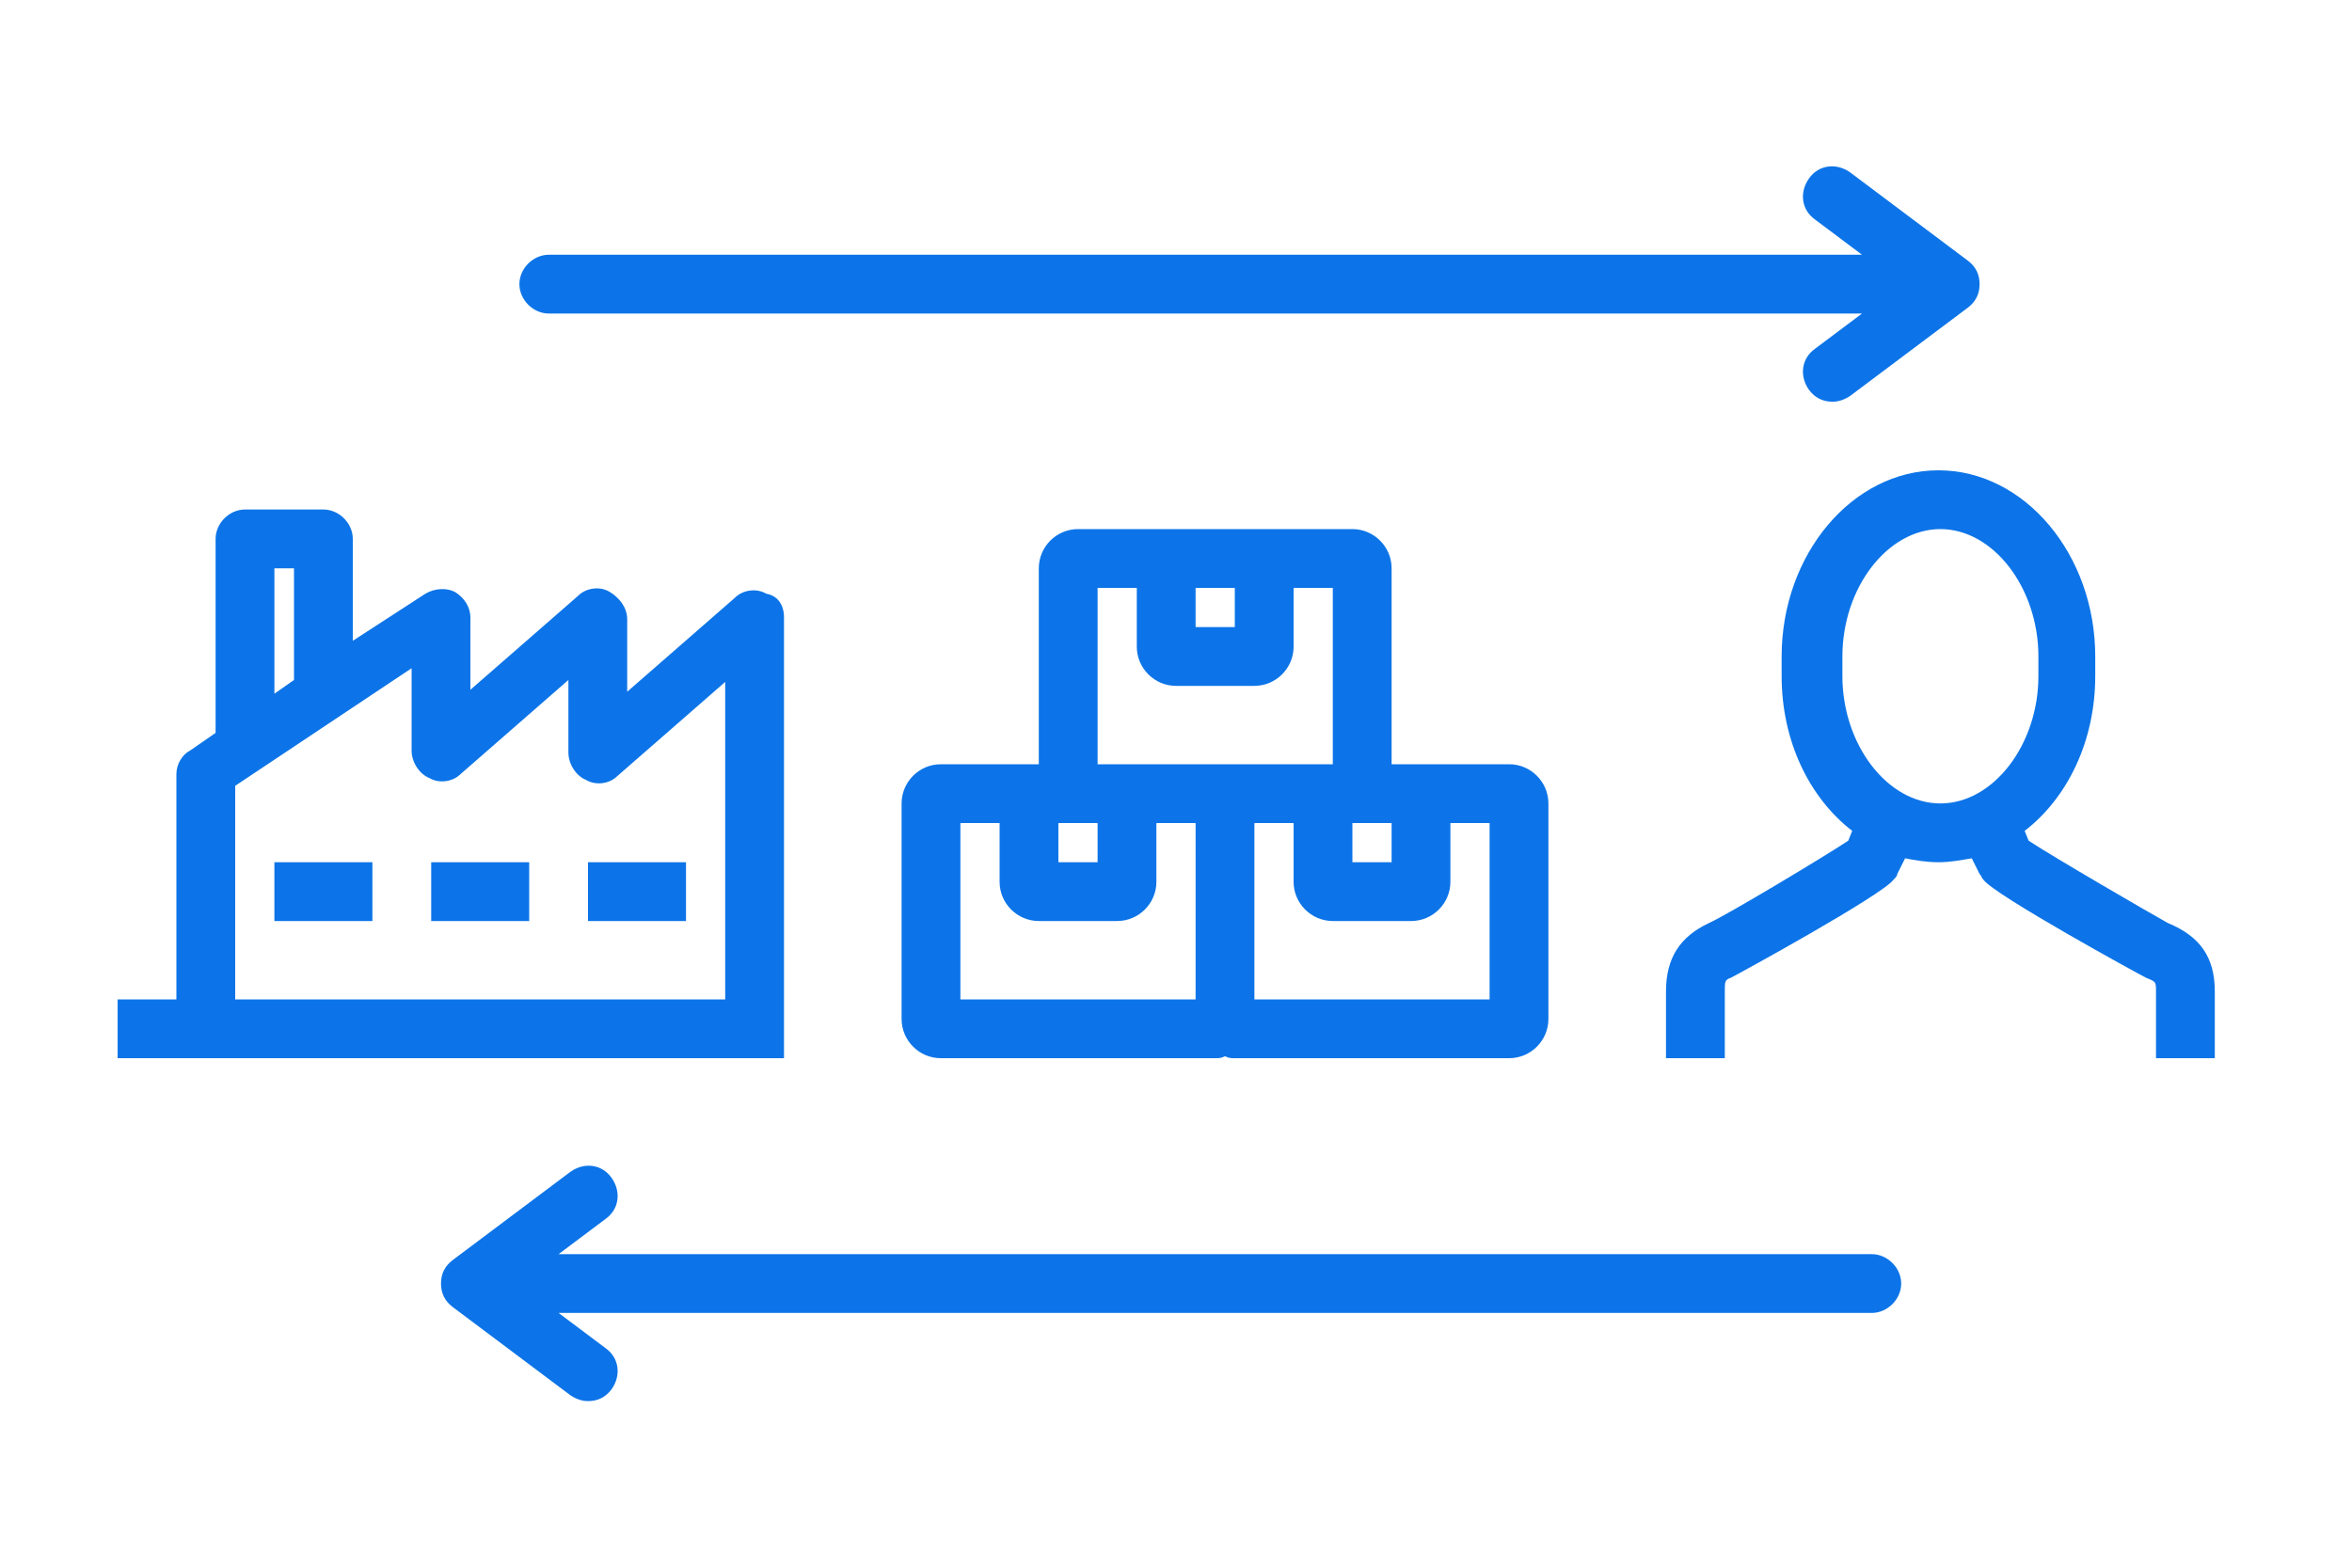 <?xml version="1.0" encoding="utf-8"?>
<!-- Generator: Adobe Illustrator 24.1.1, SVG Export Plug-In . SVG Version: 6.00 Build 0)  -->
<svg version="1.1" id="レイヤー_1" xmlns="http://www.w3.org/2000/svg" xmlns:xlink="http://www.w3.org/1999/xlink" x="0px"
	 y="0px" viewBox="0 0 120 80" style="enable-background:new 0 0 120 80;" xml:space="preserve">
<style type="text/css">
	.st0{opacity:0;}
	.st1{fill:#FFFFFF;}
	.st2{fill:#0C74E8;}
</style>
<g id="_120x80" class="st0">
	<g id="bg">
		<rect class="st1" width="120" height="80"/>
	</g>
</g>
<g id="_3px_svg">
	<path id="_10_3px" class="st2" d="M97,65.5c0,0.8-0.7,1.5-1.5,1.5h-67l2.4,1.8c0.7,0.5,0.8,1.4,0.3,2.1c-0.3,0.4-0.7,0.6-1.2,0.6
		c-0.3,0-0.6-0.1-0.9-0.3l-6-4.5c-0.4-0.3-0.6-0.7-0.6-1.2s0.2-0.9,0.6-1.2l6-4.5c0.7-0.5,1.6-0.4,2.1,0.3c0.5,0.7,0.4,1.6-0.3,2.1
		L28.5,64h67C96.3,64,97,64.7,97,65.5L97,65.5z M28,16h67l-2.4,1.8c-0.7,0.5-0.8,1.4-0.3,2.1c0.3,0.4,0.7,0.6,1.2,0.6
		c0.3,0,0.6-0.1,0.9-0.3l6-4.5c0.4-0.3,0.6-0.7,0.6-1.2s-0.2-0.9-0.6-1.2l-6-4.5c-0.7-0.5-1.6-0.4-2.1,0.3c-0.5,0.7-0.4,1.6,0.3,2.1
		L95,13H28c-0.8,0-1.5,0.7-1.5,1.5S27.2,16,28,16L28,16z M40,31.5V54H6v-3h3V39.5c0-0.5,0.3-1,0.7-1.2l1.3-0.9v-9.9
		c0-0.8,0.7-1.5,1.5-1.5h4c0.8,0,1.5,0.7,1.5,1.5v5.2l3.7-2.4c0.5-0.3,1.1-0.3,1.5-0.1c0.5,0.3,0.8,0.8,0.8,1.3v3.7l5.5-4.8
		c0.4-0.4,1.1-0.5,1.6-0.2s0.9,0.8,0.9,1.4v3.7l5.5-4.8c0.4-0.4,1.1-0.5,1.6-0.2C39.7,30.4,40,30.9,40,31.5L40,31.5z M14,35.4l1-0.7
		V29h-1V35.4L14,35.4z M37,34.8l-5.5,4.8c-0.4,0.4-1.1,0.5-1.6,0.2c-0.5-0.2-0.9-0.8-0.9-1.4v-3.7l-5.5,4.8
		c-0.4,0.4-1.1,0.5-1.6,0.2c-0.5-0.2-0.9-0.8-0.9-1.4v-4.2l-9,6V51h25V34.8L37,34.8z M14,47h5v-3h-5V47z M22,47h5v-3h-5V47z M30,44
		v3h5v-3H30z M79,41v11c0,1.1-0.9,2-2,2H63c-0.2,0-0.3,0-0.5-0.1C62.3,54,62.2,54,62,54H48c-1.1,0-2-0.9-2-2V41c0-1.1,0.9-2,2-2h5
		V29c0-1.1,0.9-2,2-2h14c1.1,0,2,0.9,2,2v10h6C78.1,39,79,39.9,79,41z M69,44h2v-2h-2V44z M61,32h2v-2h-2V32z M54,44h2v-2h-2V44z
		 M61,42h-2v3c0,1.1-0.9,2-2,2h-4c-1.1,0-2-0.9-2-2v-3h-2v9h12V42z M68,39v-9h-2v3c0,1.1-0.9,2-2,2h-4c-1.1,0-2-0.9-2-2v-3h-2v9H68z
		 M76,42h-2v3c0,1.1-0.9,2-2,2h-4c-1.1,0-2-0.9-2-2v-3h-2v9h12V42z M113,50.6V54h-3v-3.4c0-0.5,0-0.5-0.5-0.7
		c-0.4-0.2-7.7-4.2-8.3-5c-0.1-0.1-0.1-0.2-0.2-0.3l-0.4-0.8c-0.6,0.1-1.1,0.2-1.7,0.2s-1.2-0.1-1.7-0.2l-0.4,0.8
		c0,0.1-0.1,0.2-0.2,0.3c-0.6,0.8-7.9,4.8-8.3,5C88,50,88,50.1,88,50.6V54h-3v-3.4c0-1.7,0.7-2.8,2.2-3.5c0.9-0.4,5.9-3.4,7.1-4.2
		l0.2-0.5c-2.2-1.7-3.6-4.6-3.6-7.9v-1c0-5.2,3.6-9.5,8-9.5s8,4.3,8,9.5v1c0,3.3-1.4,6.2-3.6,7.9l0.2,0.5c1.2,0.8,6.2,3.7,7.1,4.2
		C112.3,47.8,113,48.9,113,50.6L113,50.6z M99,41c2.7,0,5-3,5-6.5v-1c0-3.5-2.3-6.5-5-6.5s-5,3-5,6.5v1C94,38,96.3,41,99,41z"/>
</g>
</svg>
